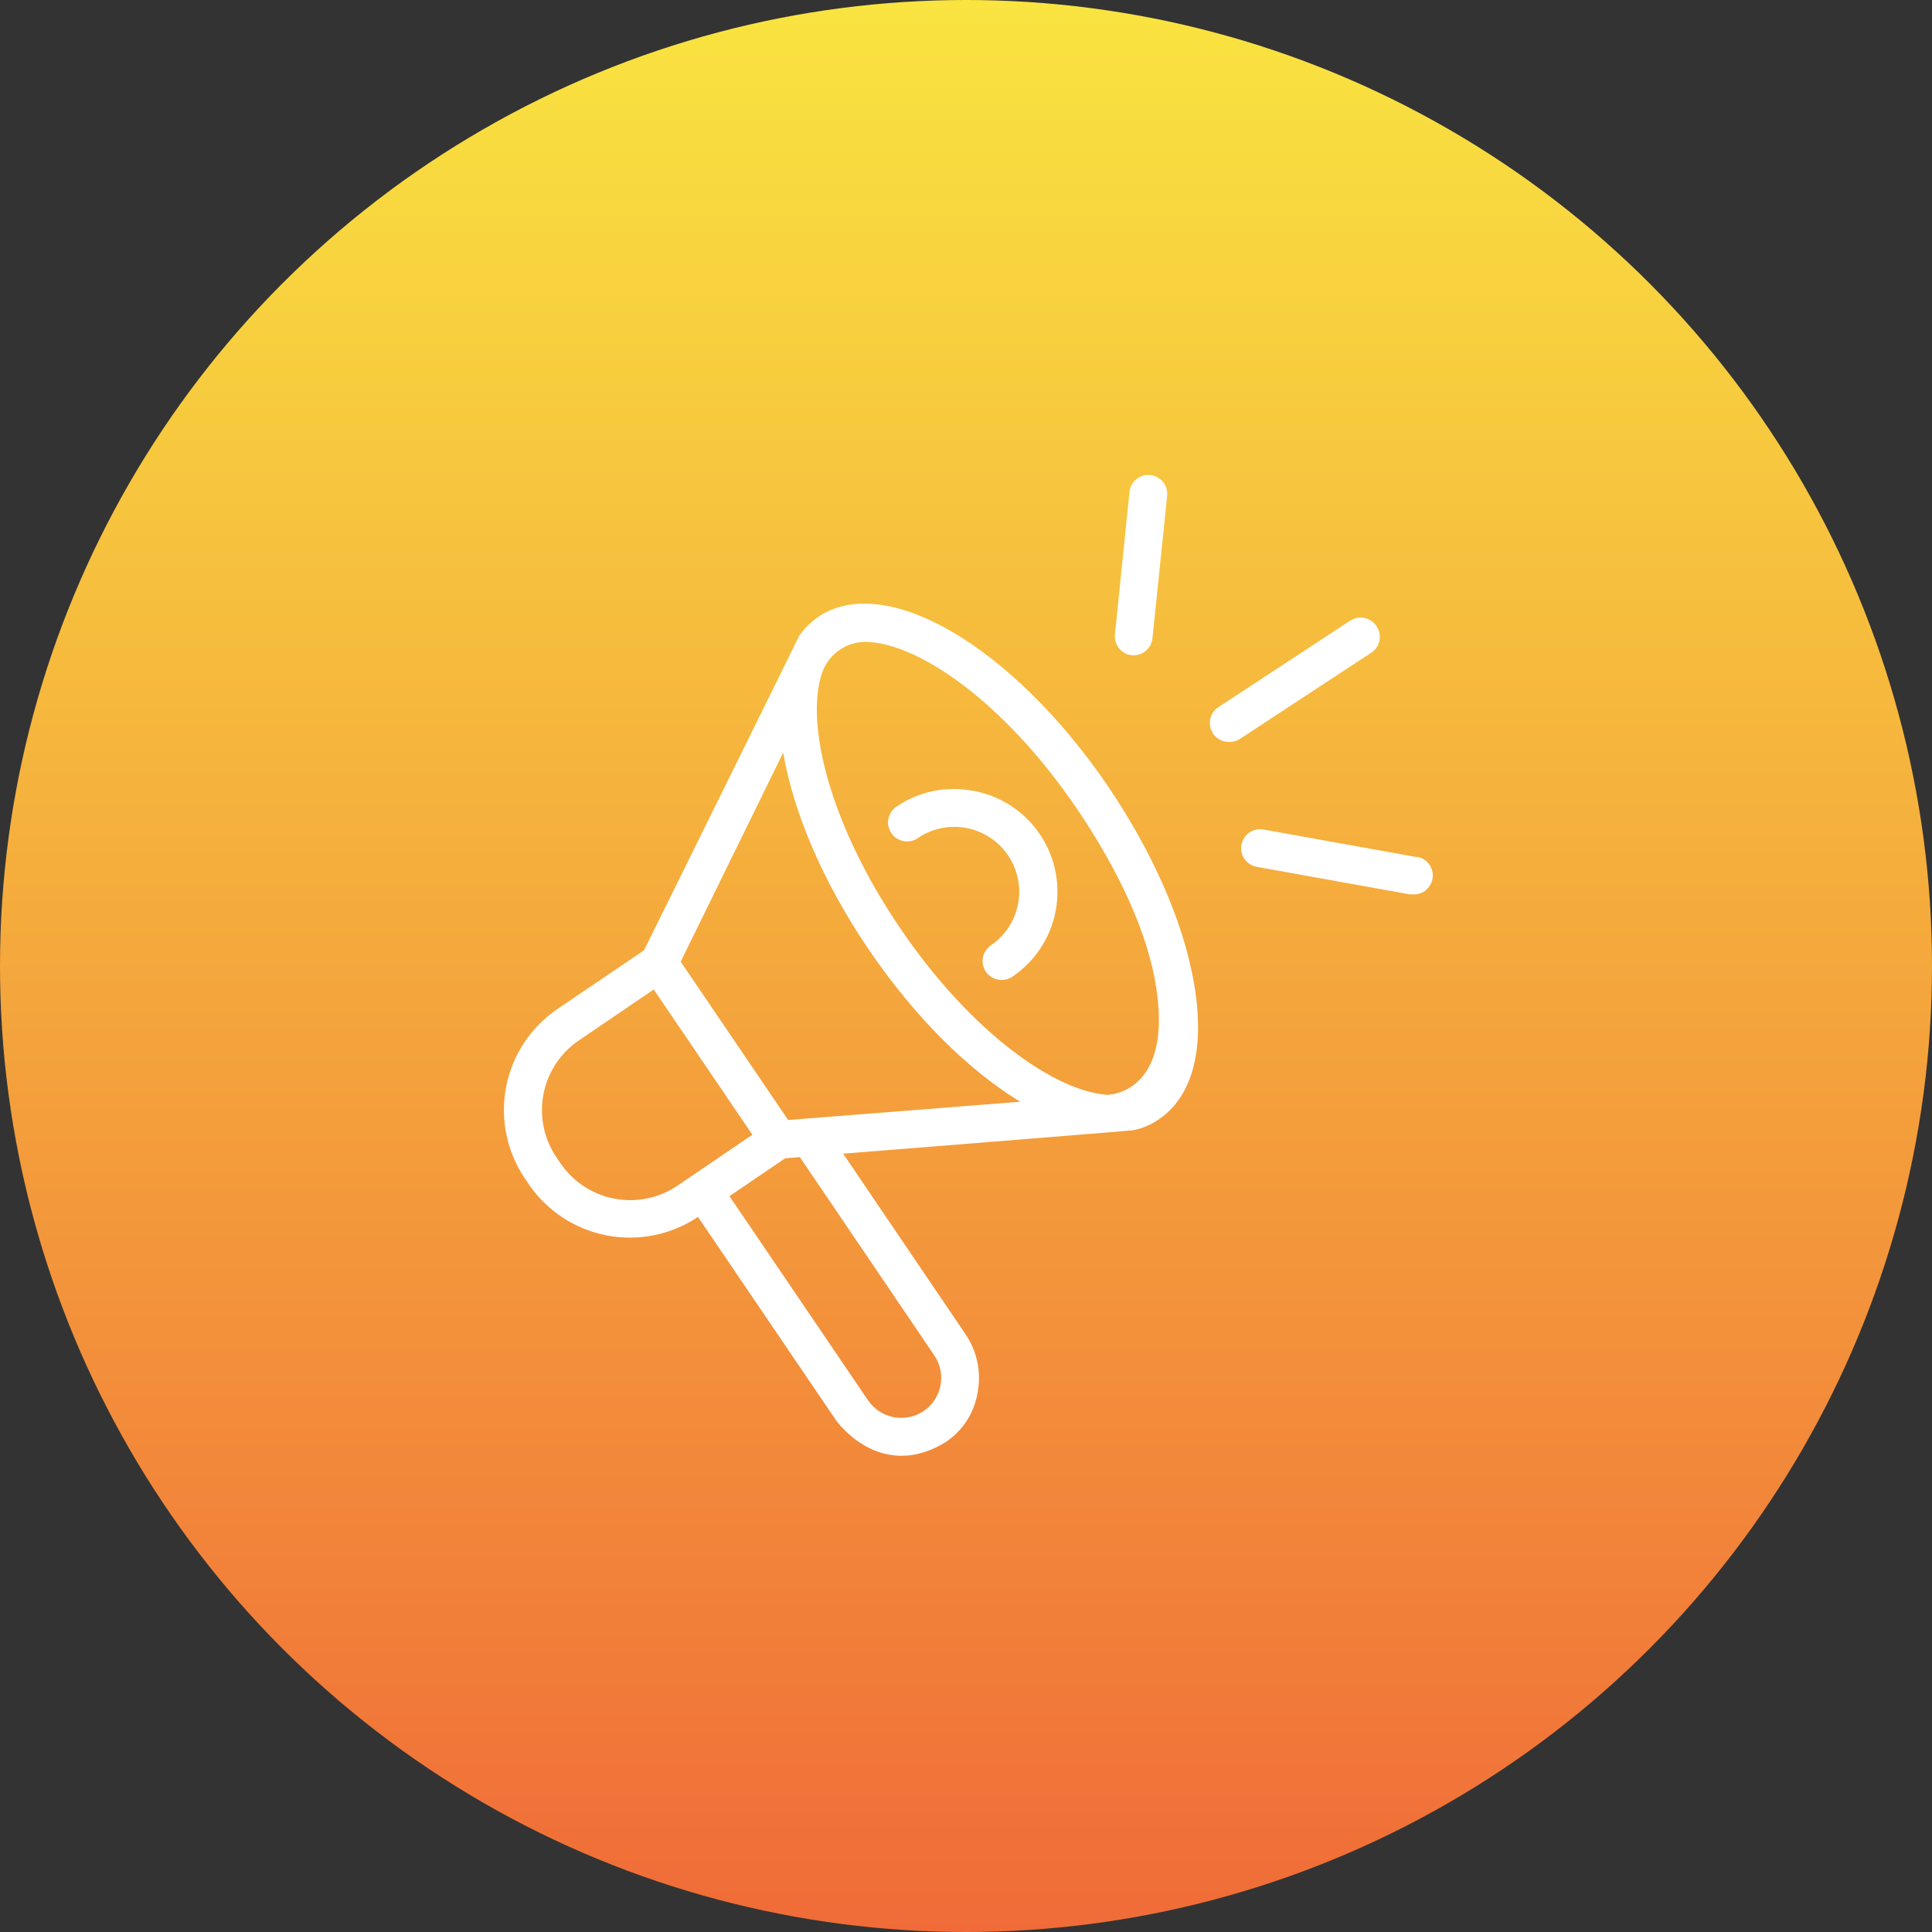 <svg width="106" height="106" viewBox="0 0 106 106" fill="none" xmlns="http://www.w3.org/2000/svg">
<rect x="0" y="0" width="106" height="106" fill="#333333" stroke="none"/>
<circle cx="53" cy="53" r="53" fill="url(#paint0_linear_238_295)"/>
<path d="M60.815 43.173C55.563 35.447 48.549 31.341 44.876 33.857C44.472 34.142 44.12 34.495 43.838 34.901C43.838 34.931 35.334 52.139 35.334 52.139L30.587 55.356C29.858 55.85 29.234 56.484 28.75 57.22C28.266 57.956 27.932 58.78 27.767 59.645C27.601 60.51 27.608 61.4 27.787 62.262C27.965 63.125 28.312 63.944 28.807 64.672L29.02 64.987C30.021 66.444 31.556 67.449 33.292 67.782C35.028 68.115 36.826 67.751 38.295 66.767L45.92 78C47.042 79.383 49.196 80.76 51.855 79.139C52.325 78.834 52.727 78.433 53.034 77.963C53.34 77.493 53.545 76.964 53.635 76.41C53.742 75.859 53.739 75.292 53.626 74.742C53.513 74.192 53.292 73.669 52.976 73.206L46.259 63.296C46.259 63.296 62.138 62.032 62.198 62.008C62.693 61.904 63.163 61.702 63.58 61.414C65.467 60.133 66.144 57.445 65.491 53.843C64.903 50.525 63.236 46.769 60.815 43.173ZM30.747 63.818L30.533 63.503C30.192 63 29.953 62.435 29.83 61.84C29.707 61.245 29.703 60.631 29.818 60.034C29.932 59.437 30.164 58.869 30.498 58.361C30.833 57.854 31.264 57.417 31.768 57.077L35.868 54.288L41.28 62.257L37.18 65.046C36.677 65.388 36.111 65.628 35.516 65.751C34.92 65.874 34.306 65.879 33.709 65.765C33.111 65.651 32.542 65.42 32.034 65.086C31.526 64.752 31.089 64.321 30.747 63.818ZM51.267 74.374C51.591 74.857 51.711 75.449 51.6 76.019C51.489 76.59 51.156 77.093 50.674 77.419C50.19 77.743 49.598 77.863 49.026 77.752C48.454 77.641 47.95 77.308 47.623 76.825L40.022 65.628L43.078 63.551L43.885 63.485L51.267 74.374ZM43.244 61.45L37.346 52.763L42.971 41.292C43.517 44.514 45.113 48.342 47.665 52.098C50.217 55.854 53.184 58.75 55.973 60.447L43.244 61.45ZM60.75 60.067C57.913 59.883 53.297 56.685 49.386 50.923C45.475 45.161 44.206 39.708 45.078 36.996C45.235 36.487 45.55 36.041 45.976 35.721C46.402 35.401 46.919 35.224 47.451 35.216C50.264 35.216 55.053 38.432 59.076 44.36C61.343 47.695 62.993 51.184 63.444 54.234C64.328 60.067 60.75 60.067 60.75 60.067Z" fill="white"/>
<path d="M53.397 43.393C52.67 43.25 51.922 43.254 51.197 43.404C50.471 43.553 49.783 43.846 49.172 44.265C49.059 44.343 48.963 44.443 48.889 44.558C48.815 44.673 48.764 44.801 48.739 44.936C48.715 45.071 48.717 45.209 48.746 45.343C48.775 45.477 48.83 45.604 48.908 45.716C48.986 45.829 49.085 45.925 49.2 45.999C49.315 46.073 49.444 46.124 49.579 46.149C49.713 46.173 49.852 46.171 49.986 46.142C50.119 46.113 50.246 46.058 50.359 45.98C50.746 45.718 51.181 45.534 51.639 45.439C52.096 45.345 52.569 45.341 53.028 45.429C53.487 45.517 53.925 45.694 54.315 45.952C54.706 46.208 55.042 46.54 55.305 46.927C55.568 47.314 55.751 47.748 55.846 48.206C55.941 48.664 55.944 49.136 55.856 49.596C55.768 50.055 55.591 50.492 55.334 50.883C55.077 51.274 54.745 51.61 54.358 51.873C54.176 51.999 54.039 52.18 53.967 52.389C53.894 52.599 53.891 52.826 53.958 53.038C54.024 53.249 54.156 53.434 54.335 53.565C54.514 53.696 54.73 53.767 54.952 53.766C55.163 53.77 55.371 53.708 55.545 53.588C56.468 52.962 57.185 52.077 57.604 51.044C58.024 50.012 58.127 48.877 57.902 47.786C57.676 46.694 57.132 45.694 56.337 44.912C55.543 44.13 54.534 43.601 53.439 43.393H53.397Z" fill="white"/>
<path d="M62.097 35.952H62.198C62.455 35.951 62.703 35.856 62.893 35.684C63.084 35.512 63.204 35.275 63.231 35.02L64.032 27.234C64.05 27.097 64.04 26.957 64.004 26.823C63.967 26.689 63.904 26.564 63.818 26.455C63.731 26.346 63.624 26.255 63.503 26.188C63.381 26.121 63.247 26.079 63.109 26.065C62.971 26.051 62.831 26.064 62.699 26.105C62.566 26.146 62.443 26.212 62.336 26.302C62.229 26.391 62.142 26.5 62.078 26.624C62.015 26.747 61.977 26.882 61.967 27.021L61.172 34.812C61.143 35.086 61.225 35.36 61.398 35.573C61.572 35.787 61.823 35.923 62.097 35.952Z" fill="white"/>
<path d="M75.52 34.349C75.367 34.12 75.13 33.959 74.86 33.904C74.59 33.848 74.309 33.902 74.078 34.053L66.844 38.8C66.656 38.924 66.514 39.106 66.438 39.318C66.363 39.53 66.358 39.761 66.425 39.975C66.492 40.19 66.627 40.378 66.809 40.509C66.992 40.641 67.213 40.709 67.438 40.705C67.647 40.71 67.854 40.652 68.031 40.539L75.265 35.791C75.489 35.633 75.642 35.393 75.69 35.123C75.737 34.853 75.676 34.575 75.52 34.349Z" fill="white"/>
<path d="M77.733 47.025L69.319 45.511C69.047 45.463 68.767 45.524 68.541 45.681C68.315 45.839 68.16 46.08 68.111 46.351C68.062 46.623 68.123 46.902 68.281 47.129C68.438 47.355 68.679 47.51 68.951 47.559L77.359 49.072H77.543C77.808 49.08 78.066 48.986 78.263 48.81C78.461 48.635 78.585 48.39 78.608 48.126C78.632 47.862 78.553 47.6 78.39 47.392C78.226 47.184 77.989 47.046 77.727 47.007L77.733 47.025Z" fill="white"/>
<defs>
<linearGradient id="paint0_linear_238_295" x1="53" y1="0" x2="53" y2="106" gradientUnits="userSpaceOnUse">
<stop stop-color="#F9E440"/>
<stop offset="1" stop-color="#F06B38"/>
</linearGradient>
</defs>
</svg>
